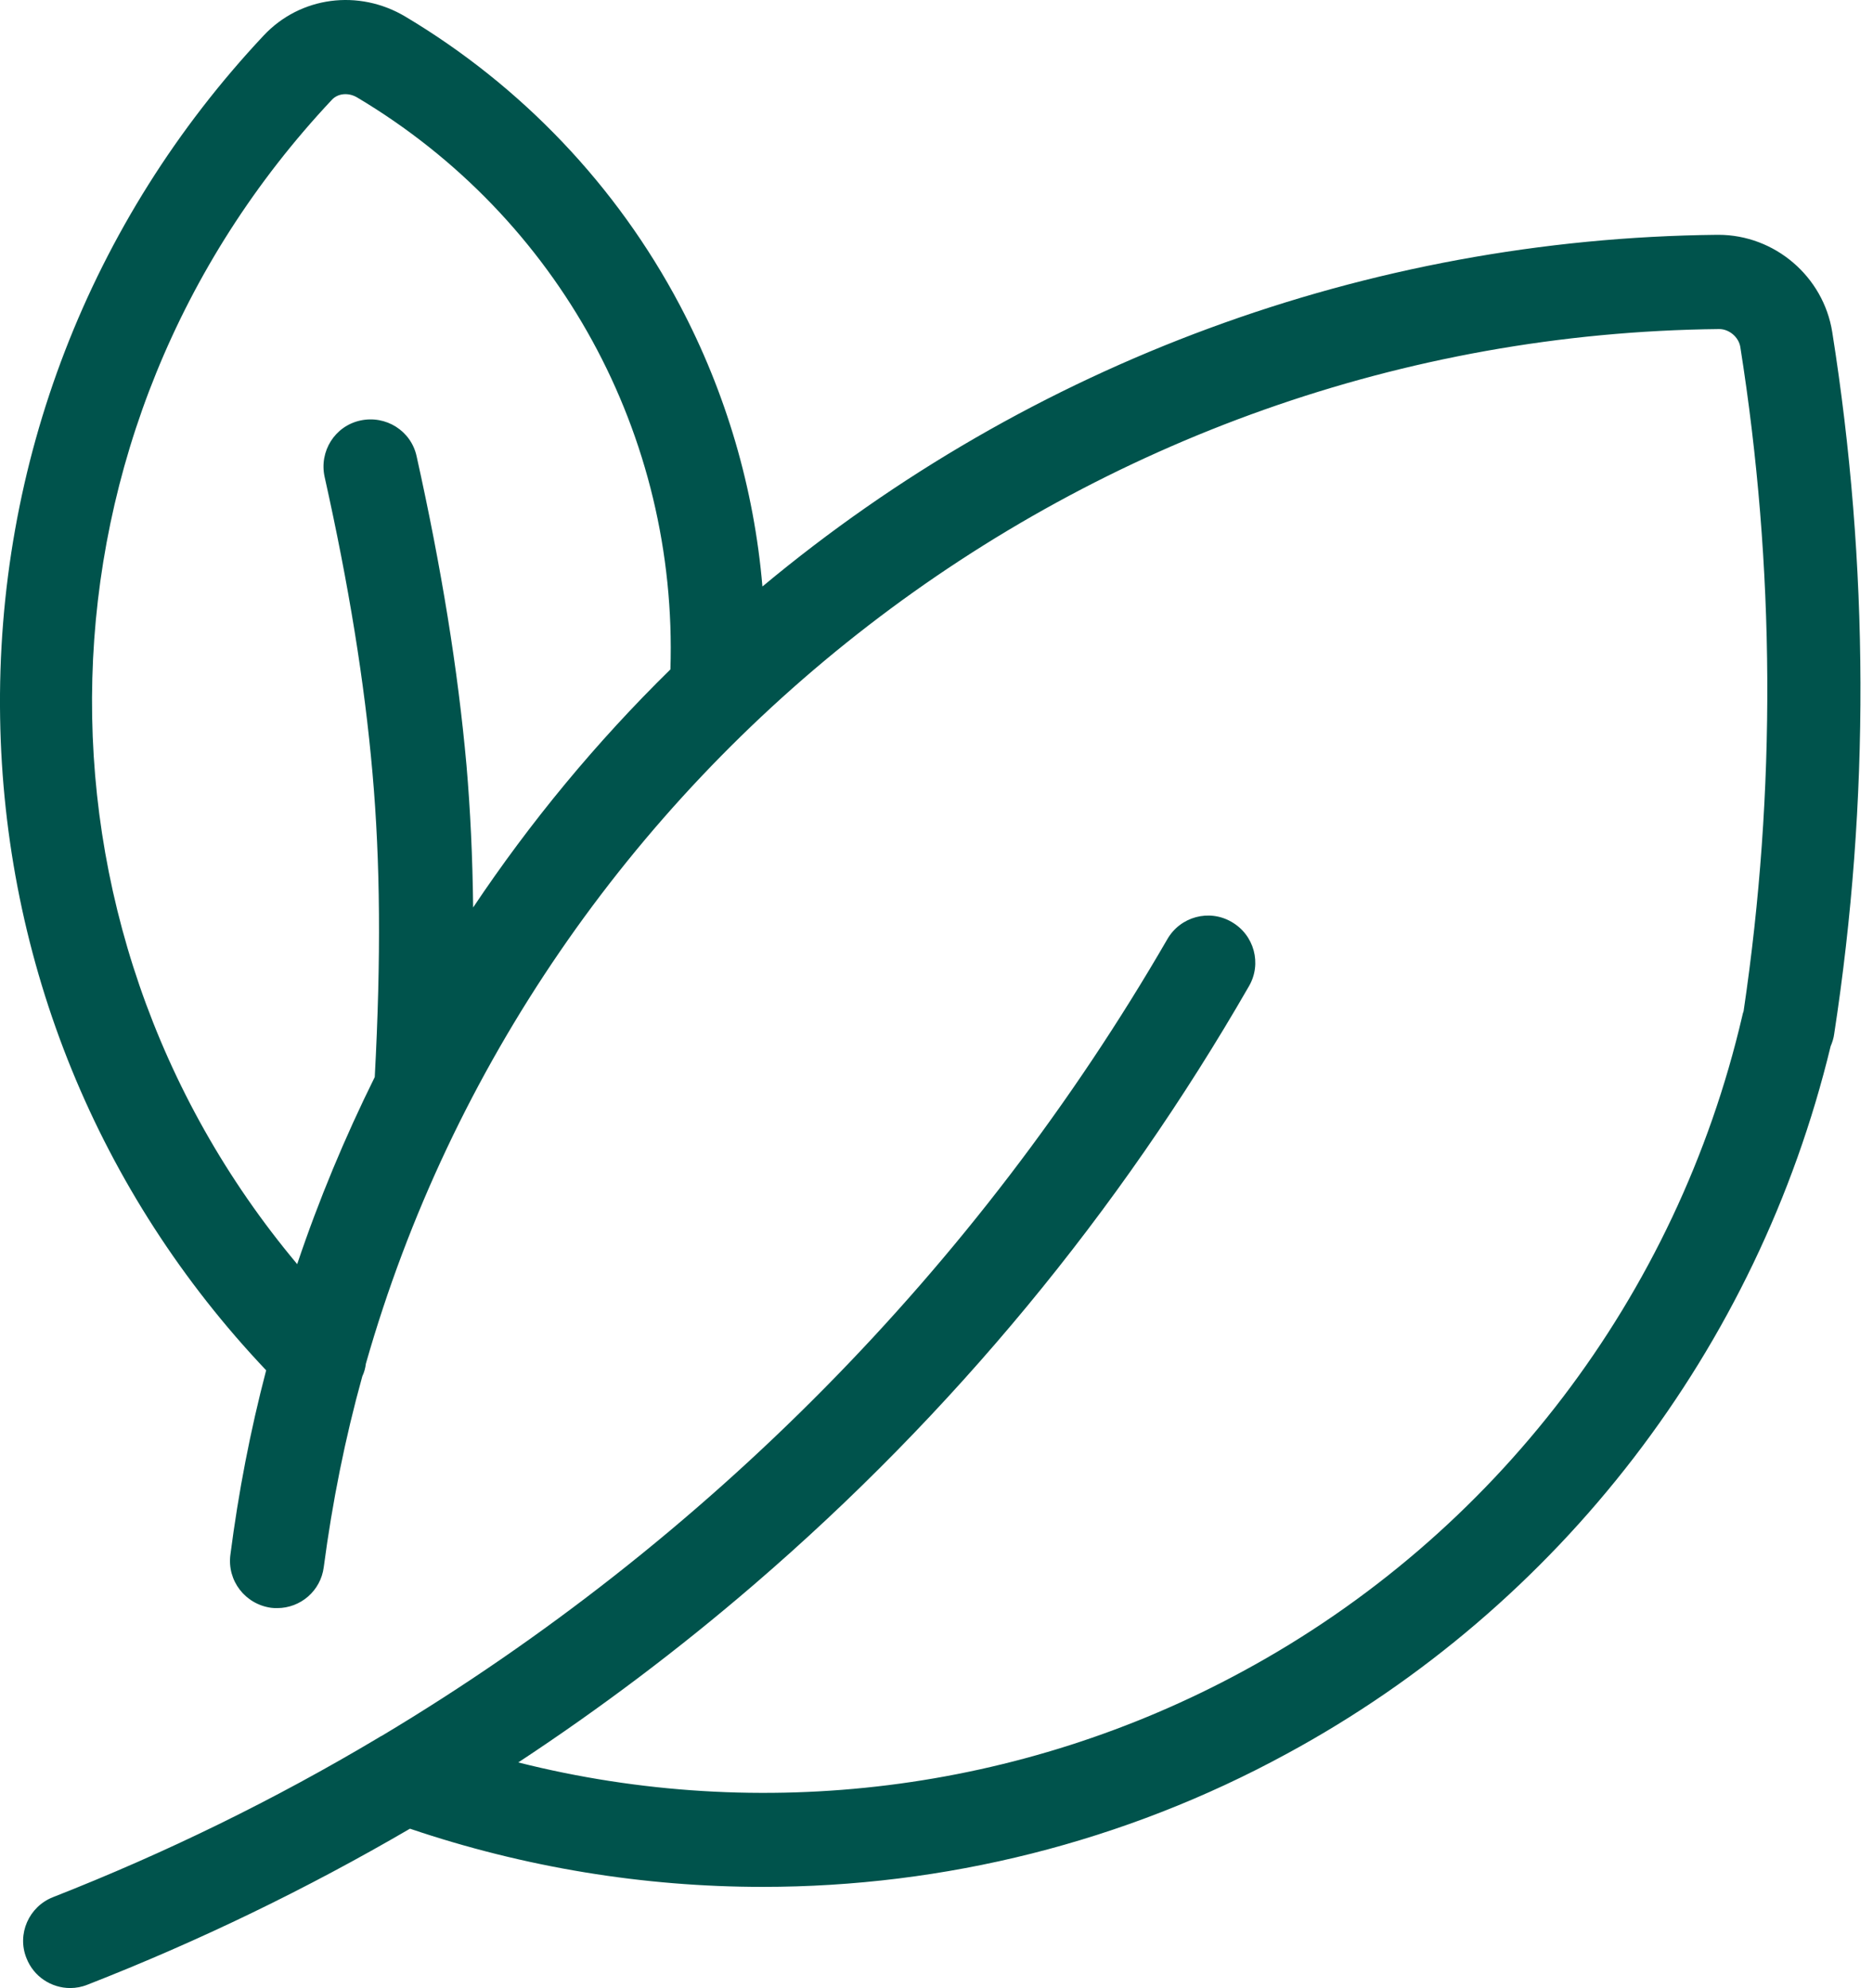 <svg width="49" height="52" viewBox="0 0 49 52" fill="none" xmlns="http://www.w3.org/2000/svg">
<path d="M47.934 8.687C47.703 7.23 46.427 6.142 44.955 6.142C44.948 6.142 44.933 6.142 44.926 6.142C35.778 6.236 26.956 9.499 19.946 15.341C19.728 12.775 18.996 10.274 17.785 7.983C16.133 4.859 13.646 2.249 10.609 0.437C9.384 -0.295 7.854 -0.092 6.897 0.93C2.345 5.78 -0.105 12.116 0.003 18.77C0.105 25.178 2.57 31.21 6.963 35.842C6.549 37.422 6.238 39.031 6.027 40.67C5.94 41.344 6.412 41.96 7.093 42.054C7.144 42.062 7.202 42.062 7.253 42.062C7.861 42.062 8.391 41.612 8.47 40.989C8.695 39.285 9.029 37.618 9.478 36.001C9.529 35.892 9.558 35.784 9.572 35.668C14.016 20.09 28.384 8.781 44.97 8.607C44.97 8.607 44.97 8.607 44.977 8.607C45.238 8.607 45.484 8.817 45.528 9.071C46.441 14.834 46.47 20.677 45.615 26.447C45.6 26.49 45.586 26.534 45.579 26.577C43.875 33.892 39.12 40.141 32.516 43.714C26.695 46.875 19.917 47.701 13.559 46.099C15.705 44.686 17.764 43.134 19.728 41.445C24.911 36.987 29.268 31.717 32.675 25.794C33.016 25.207 32.813 24.453 32.218 24.113C31.631 23.772 30.877 23.975 30.537 24.569C25.564 33.16 18.452 40.336 10 45.396C9.964 45.411 9.935 45.432 9.898 45.454C7.187 47.071 4.346 48.462 1.388 49.622C0.757 49.869 0.438 50.586 0.692 51.217C0.881 51.703 1.345 52 1.837 52C1.99 52 2.142 51.971 2.287 51.913C5.216 50.768 8.028 49.405 10.725 47.832C13.726 48.847 16.843 49.354 19.953 49.354C24.694 49.354 29.413 48.187 33.661 45.874C40.809 42.004 45.984 35.262 47.891 27.368C47.934 27.266 47.971 27.157 47.985 27.041C48.92 20.952 48.899 14.776 47.934 8.687ZM12.378 23.736C12.363 22.416 12.305 21.191 12.204 20.017C11.979 17.509 11.551 14.87 10.899 11.934C10.754 11.267 10.094 10.854 9.427 10.999C8.76 11.144 8.347 11.804 8.492 12.471C9.123 15.298 9.536 17.835 9.746 20.234C9.949 22.532 9.971 25.062 9.804 28.172C9.021 29.753 8.34 31.384 7.775 33.065C0.351 24.207 0.605 11.209 8.681 2.612C8.84 2.438 9.116 2.416 9.34 2.547C14.625 5.693 17.735 11.39 17.539 17.509C15.596 19.415 13.871 21.503 12.378 23.736Z" fill="#00534C"/>
</svg>
